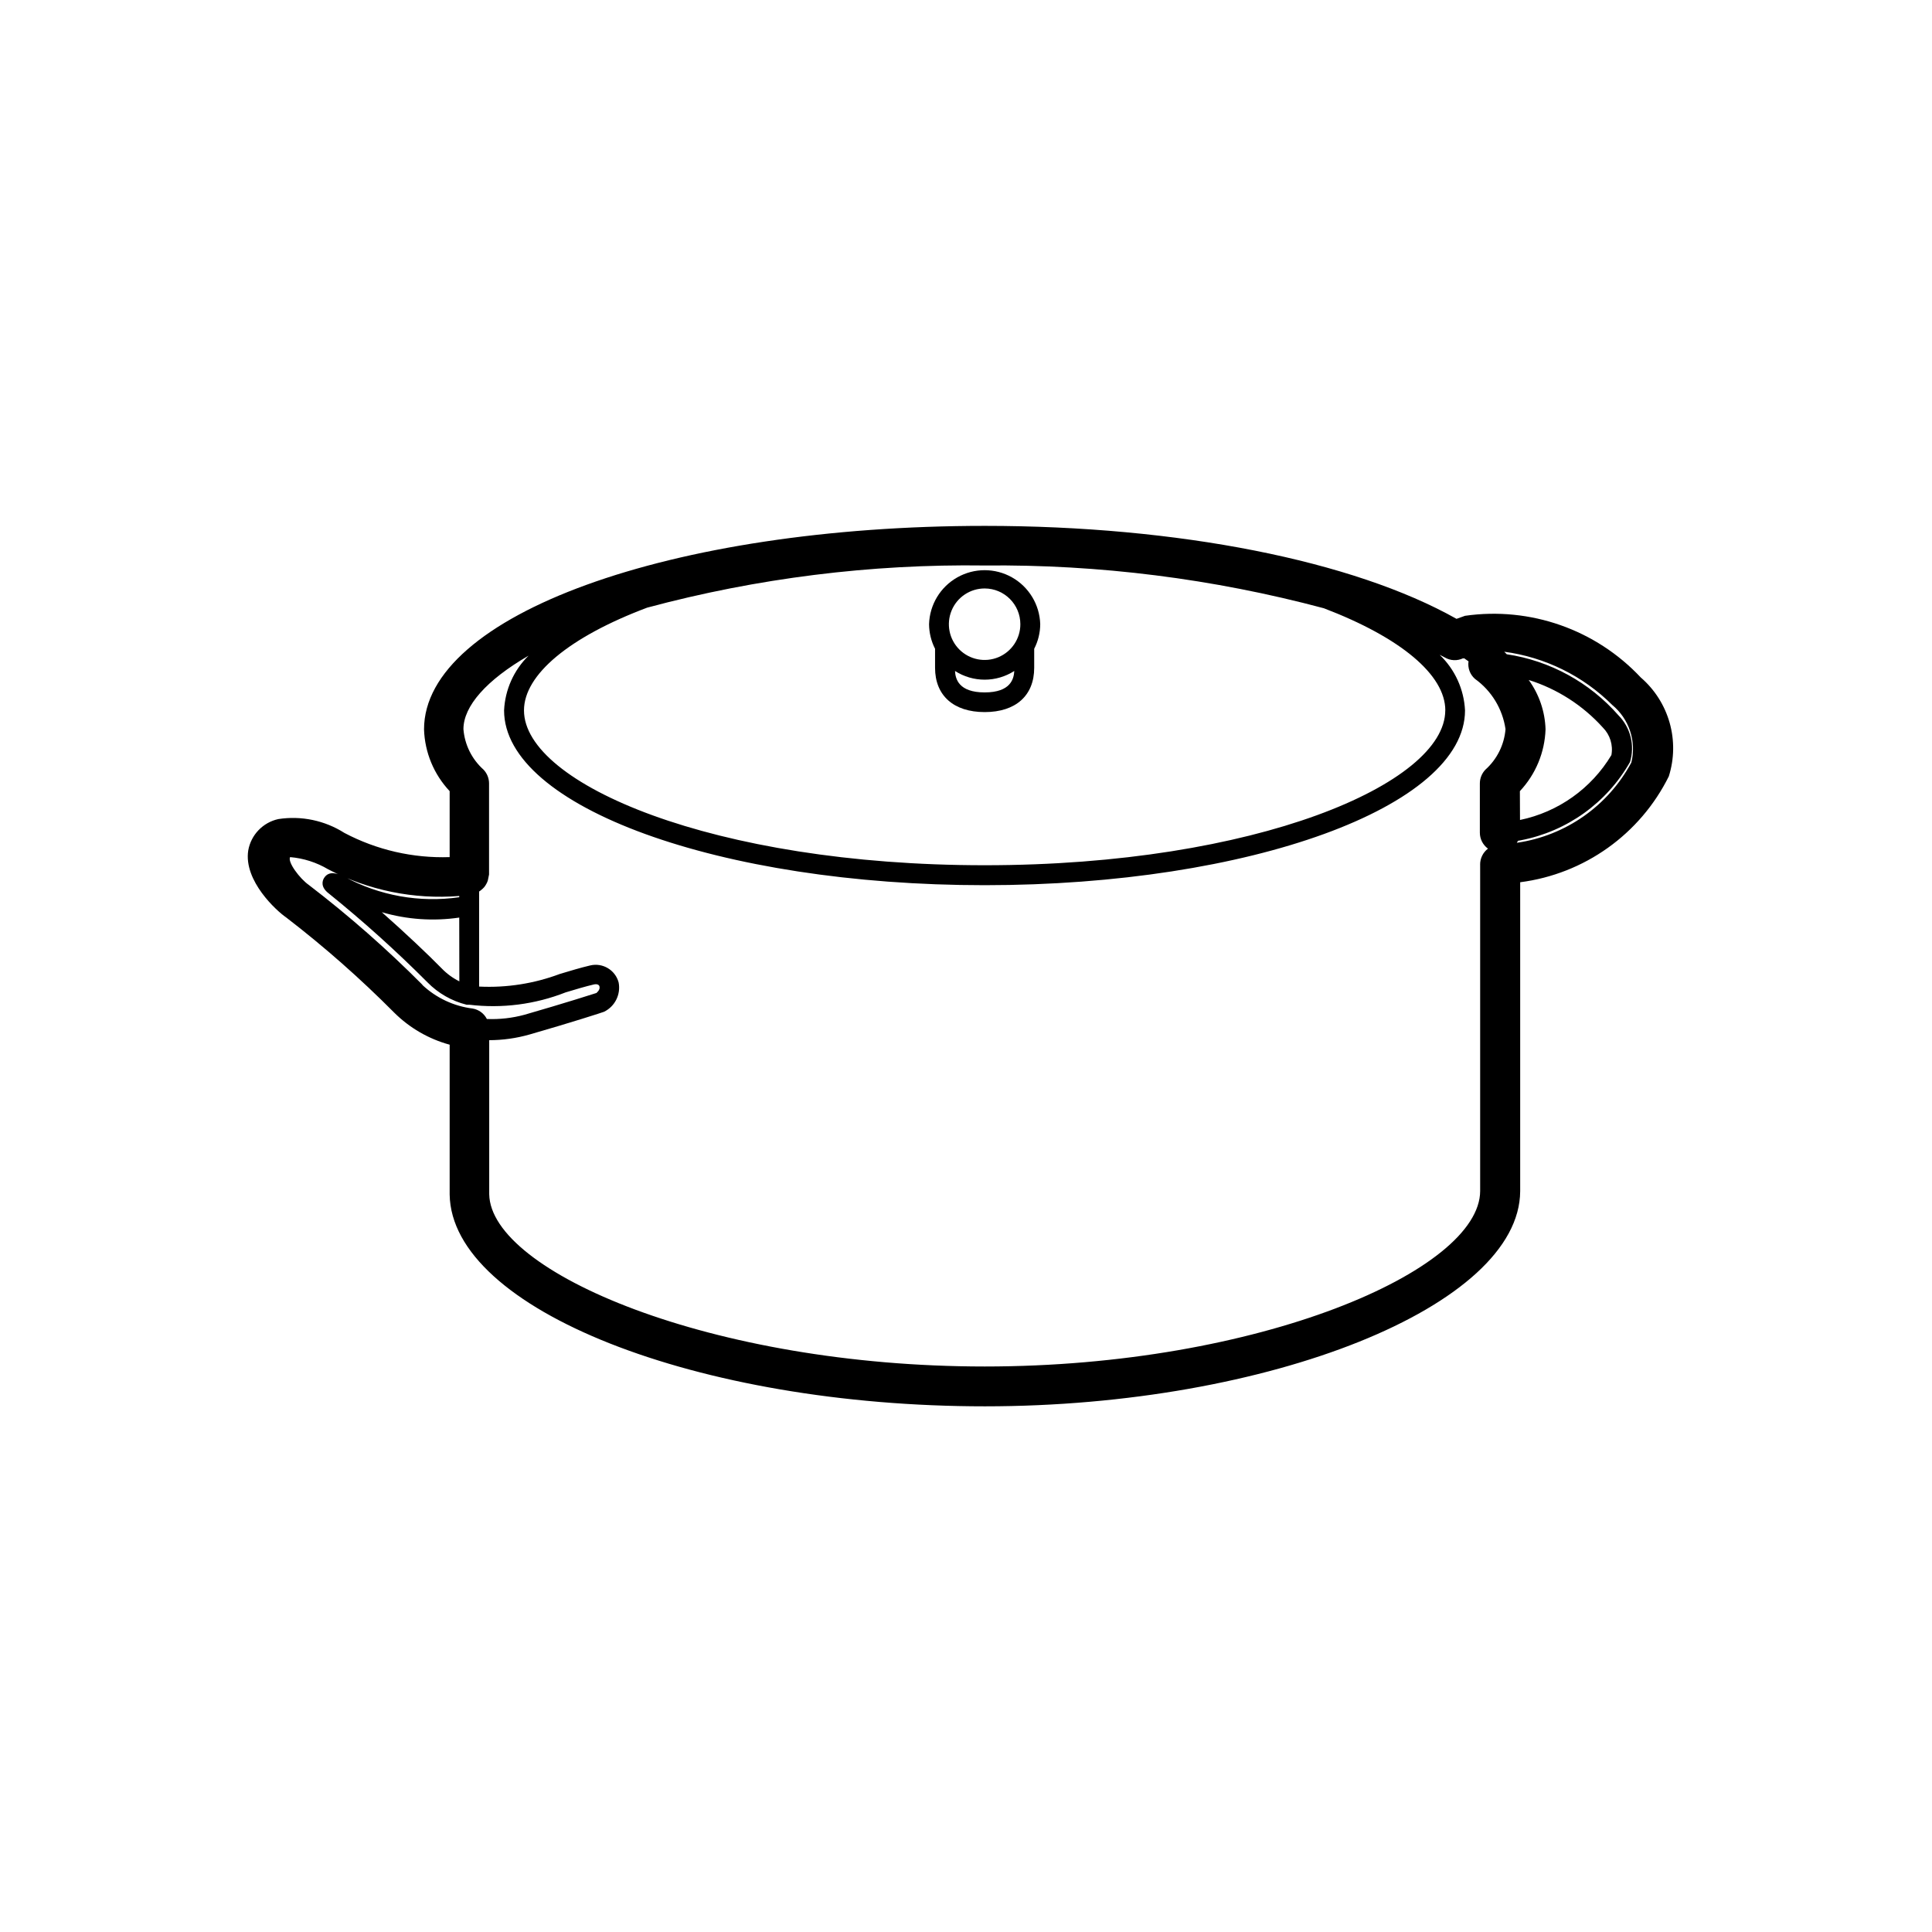 <?xml version="1.0" encoding="UTF-8"?>
<!-- Uploaded to: ICON Repo, www.iconrepo.com, Generator: ICON Repo Mixer Tools -->
<svg fill="#000000" width="800px" height="800px" version="1.1" viewBox="144 144 512 512" xmlns="http://www.w3.org/2000/svg">
 <g>
  <path d="m578.85 323.57c-11.93-12.738-29.328-18.852-46.602-16.375l-2.254 0.805c-27.371-15.418-73.695-24.637-125-24.637-83.379 0-148.62 23.691-148.62 53.922 0.191 6.106 2.606 11.926 6.789 16.375v17.484c-9.699 0.324-19.316-1.883-27.898-6.414-5.203-3.305-11.43-4.606-17.52-3.664-4.094 0.906-7.238 4.195-7.961 8.324-1.258 8.062 7.559 16.059 10.078 17.758v0.004c10.078 7.75 19.629 16.168 28.59 25.191 4.082 4.062 9.152 7 14.711 8.512v39.711c0.48 30.418 65.496 56.125 141.86 56.125 75.434 0 141.71-26.625 141.84-57.02v-81.867c16.992-2.188 31.77-12.715 39.387-28.062 1.457-4.606 1.535-9.539 0.223-14.191-1.316-4.652-3.965-8.816-7.617-11.98zm-32.066 30.09c4.18-4.449 6.598-10.27 6.801-16.375-0.141-4.711-1.695-9.27-4.461-13.086 7.559 2.371 14.344 6.727 19.648 12.609 1.906 1.914 2.754 4.637 2.269 7.293-5.316 8.867-14.098 15.105-24.223 17.203zm-19.773-21.41c0 19.422-50.129 41.047-122.06 41.047-71.938 0-122.09-21.613-122.09-41.035 0-9.484 12.027-19.473 32.648-27.23h-0.004c29.152-7.824 59.246-11.586 89.43-11.172 30.34-0.305 60.586 3.508 89.902 11.336 20.344 7.758 32.184 17.656 32.184 27.066zm-261.28 71.816c-1.742-0.863-3.324-2.023-4.676-3.426-3.402-3.477-9.508-9.281-15.871-14.898h0.004c6.656 1.949 13.656 2.434 20.516 1.422zm-9.785 0.906h-0.004c-9.43-9.48-19.484-18.316-30.102-26.449-2.406-1.688-5.68-6.059-4.961-7.379 3.559 0.301 7 1.402 10.074 3.223 10.684 5.59 22.73 8.043 34.75 7.078v0.328c-10.488 1.516-21.184-0.402-30.492-5.465-1.41-0.641-3.981-1.84-5.352 0.402-0.379 0.629-1.031 2.316 1.258 4.055 9.141 7.379 17.879 15.246 26.172 23.566 2.84 2.898 6.43 4.953 10.367 5.93h0.277 0.074c0.121 0.016 0.246 0.016 0.367 0 8.648 1.043 17.422-0.082 25.531-3.273 2.672-0.805 5.266-1.586 7.559-2.117 0.492-0.102 1.258-0.062 1.41 0.555 0.238 0.996-0.883 1.715-0.781 1.715-0.465 0.152-8.516 2.734-19.105 5.781h-0.004c-3.242 0.879-6.606 1.258-9.961 1.121-0.746-1.473-2.152-2.504-3.781-2.773-4.981-0.621-9.633-2.805-13.301-6.234zm280.31-31.828v86.492c-0.074 21.07-58.668 46.5-131.29 46.5-72.348 0-130.99-25.027-131.32-45.672v-40.809l-0.004 0.004c3.637-0.008 7.258-0.52 10.754-1.523 10.996-3.16 19.27-5.832 19.688-6.008 2.898-1.422 4.481-4.617 3.856-7.785-0.891-3.297-4.242-5.285-7.559-4.484-2.519 0.594-5.227 1.41-7.996 2.242-6.836 2.566-14.121 3.707-21.414 3.352v-25.191c0.219-0.137 0.426-0.293 0.617-0.465 0.27-0.215 0.52-0.449 0.742-0.707 0.203-0.25 0.379-0.52 0.531-0.805 0.172-0.293 0.312-0.605 0.414-0.934 0.102-0.535 0.211-1.066 0.328-1.598v-24.145c-0.004-1.359-0.527-2.66-1.461-3.641-3.094-2.758-5-6.602-5.328-10.73 0-6.098 6.082-13 17.27-19.484v-0.004c-3.922 3.844-6.242 9.027-6.5 14.512 0 25.543 57.133 46.324 127.36 46.324s127.3-20.781 127.3-46.324c-0.273-5.586-2.676-10.855-6.715-14.723 0.43 0.238 0.969 0.453 1.371 0.707v-0.004c1.477 0.875 3.293 0.949 4.84 0.203v0.09l0.238-0.102 1.195 0.832v-0.004c-0.262 1.738 0.379 3.488 1.703 4.648 4.398 3.156 7.32 7.969 8.098 13.328-0.336 4.133-2.25 7.981-5.34 10.742-0.938 0.98-1.461 2.285-1.461 3.641v13.035c-0.004 1.676 0.797 3.254 2.152 4.246-1.324 1.004-2.094 2.578-2.078 4.242zm40.074-27.078c-6.164 11.512-17.43 19.414-30.355 21.285 0.113-0.168 0.215-0.348 0.305-0.527l0.82-0.152h-0.004c12.188-2.356 22.738-9.926 28.867-20.719 1.336-4.375 0.16-9.133-3.059-12.383-7.641-8.73-18.129-14.465-29.598-16.184-0.238-0.227-0.414-0.441-0.668-0.668 10.84 1.449 20.906 6.414 28.652 14.133 2.184 1.809 3.812 4.195 4.703 6.883 0.891 2.691 1.008 5.578 0.336 8.332z"/>
  <path d="m390.21 309.41c0.016 2.269 0.559 4.504 1.59 6.523v5.039c0 7.356 4.914 11.738 13.148 11.738 8.238 0 13.125-4.383 13.125-11.738v-5.039c1.039-2.019 1.586-4.254 1.598-6.523-0.152-5.16-2.992-9.867-7.484-12.402-4.496-2.539-9.992-2.539-14.488 0-4.496 2.535-7.336 7.242-7.488 12.402zm14.738 18.086c-6.902 0-7.758-3.602-7.859-5.68 2.344 1.504 5.066 2.305 7.852 2.305s5.512-0.801 7.856-2.305c-0.113 2.078-0.957 5.68-7.848 5.68zm9.461-18.086h-0.004c0.008 3.832-2.301 7.293-5.84 8.762-3.539 1.469-7.617 0.66-10.328-2.051-2.711-2.711-3.519-6.789-2.051-10.328 1.469-3.543 4.93-5.848 8.762-5.844 5.219 0.008 9.453 4.238 9.457 9.461z"/>
 </g>
</svg>